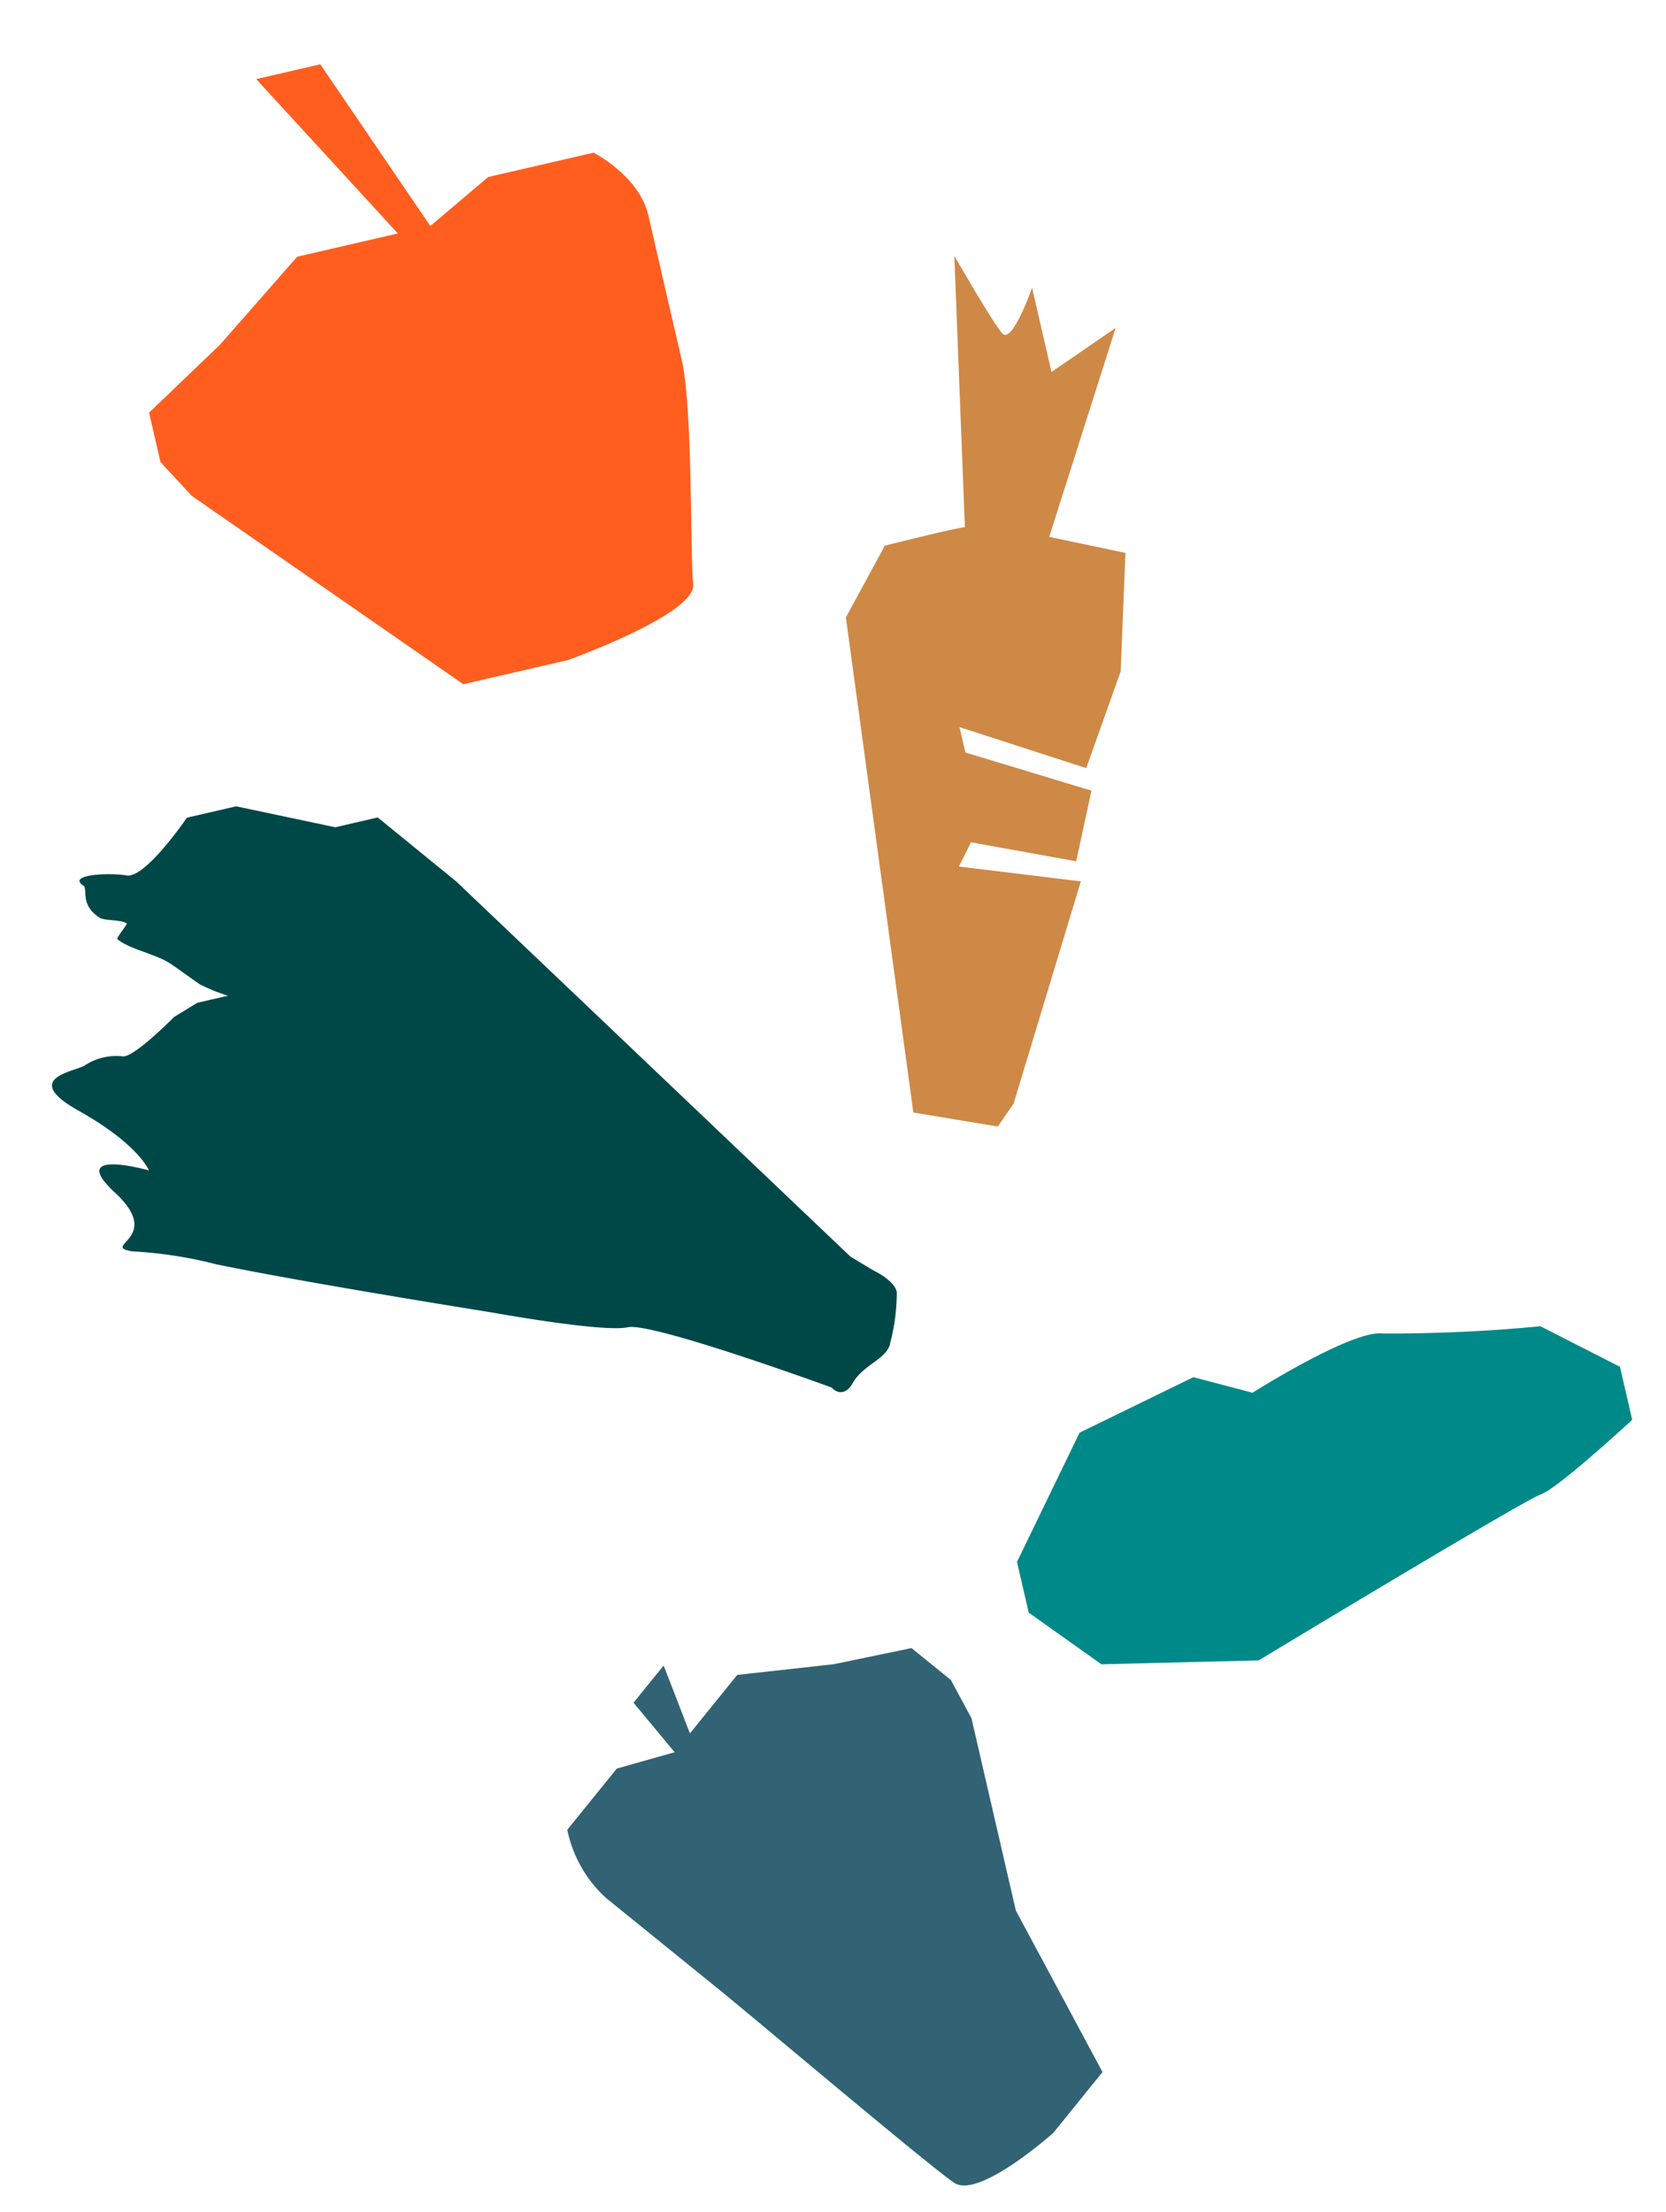 <svg xmlns="http://www.w3.org/2000/svg" width="89.733" height="119.101" viewBox="0 0 89.733 119.101">
  <g id="グループ_29122" data-name="グループ 29122" transform="translate(428.614 -3364.948) rotate(-13)">
    <path id="パス_130" data-name="パス 130" d="M-3463.477-418.223l-4.547,2.708v2.73l1.235,2.155,11.967,13.169h5.795s7.285-.859,7.48-2.455,2.128-9.28,2.116-11.932c-.006-1.49-.005-5.07,0-7.967,0-2.175-2.113-3.953-2.113-3.953h-5.827l-3.632,1.867-3.816-9.815h-3.544l5.565,9.815h-5.565Z" transform="translate(2296.272 3621.256)" fill="#ff5e1f"/>
    <path id="パス_128" data-name="パス 128" d="M17.659,7.077l3.31,2.708v2.73l-.9,2.155-6.545,8.376-3.82,9.1H5.487S.185,31.286.043,29.69.151,16.1.159,13.452c0-1.49,0-5.07,0-7.967A6.811,6.811,0,0,1,1.7,1.533H5.94L8.583,3.4,9.261,0H11.84L9.89,3.4h4.05Z" transform="translate(-1169.25 3284.989) rotate(-38)" fill="#316374"/>
    <path id="パス_132" data-name="パス 132" d="M-3281.852-318.486c-.547-.08-4.424,0-4.424,0l-2.915,3.294-2.456,26.79,4.265,1.757,1.106-1.011,6.219-10.842-6.219-2.257.927-1.124,5.292,2.269,1.656-3.519-6.154-3.532v-1.4l6.154,3.687,2.976-4.654,1.688-6.161-3.806-1.766,6.016-10.156-3.9,1.533v-4.654s-1.734,2.752-2.118,2.034-1.576-4.647-1.576-4.647Z" transform="translate(2151.528 3540.119)" fill="#ce8946"/>
    <path id="パス_129" data-name="パス 129" d="M-3558.836-235.662s.421.823,1.18,0,2.1-.833,2.432-1.627a10.821,10.821,0,0,0,.962-2.59c.03-.646-.962-1.42-.962-1.42l-1.037-1-16.138-24.448-3.354-4.322h-2.346l-4.952-2.3h-2.721s-2.912,2.693-3.862,2.3-3.12-.754-2.4,0c.228.237-.433.953.465,1.886.226.235,1.081.34,1.364.635.039.041-.75.632-.684.717.558.7,1.811,1.219,2.476,1.911.3.311,1.056,1.194,1.3,1.447a9.47,9.47,0,0,0,1.339.941h-1.7l-1.384.464s-.335.212-.836.5c-.773.446-1.985,1.083-2.341.941a3.083,3.083,0,0,0-2.05,0c-.516.247-3.656-.168-.913,2.324s2.962,3.978,2.962,3.978-4.09-2.242-2.05.757-1.441,2.6.183,3.284a23.071,23.071,0,0,1,4.263,1.7c4.448,2.046,13.881,5.866,13.881,5.866s5.608,2.412,6.95,2.423S-3558.836-235.662-3558.836-235.662Z" transform="translate(2411.1 3500.817)" fill="#004848"/>
    <path id="パス_131" data-name="パス 131" d="M-3430.957,47.865l6.644-1.533,2.915,1.533s5.975-2.1,7.543-1.533a84.656,84.656,0,0,0,8.372,1.533l3.684,3.09v2.931s-4.719,2.7-5.7,2.805-16.816,5.289-16.816,5.289l-8.3-1.7-3.191-3.591V53.886Z" transform="translate(2295.685 3222.661)" fill="#008989"/>
  </g>
</svg>
